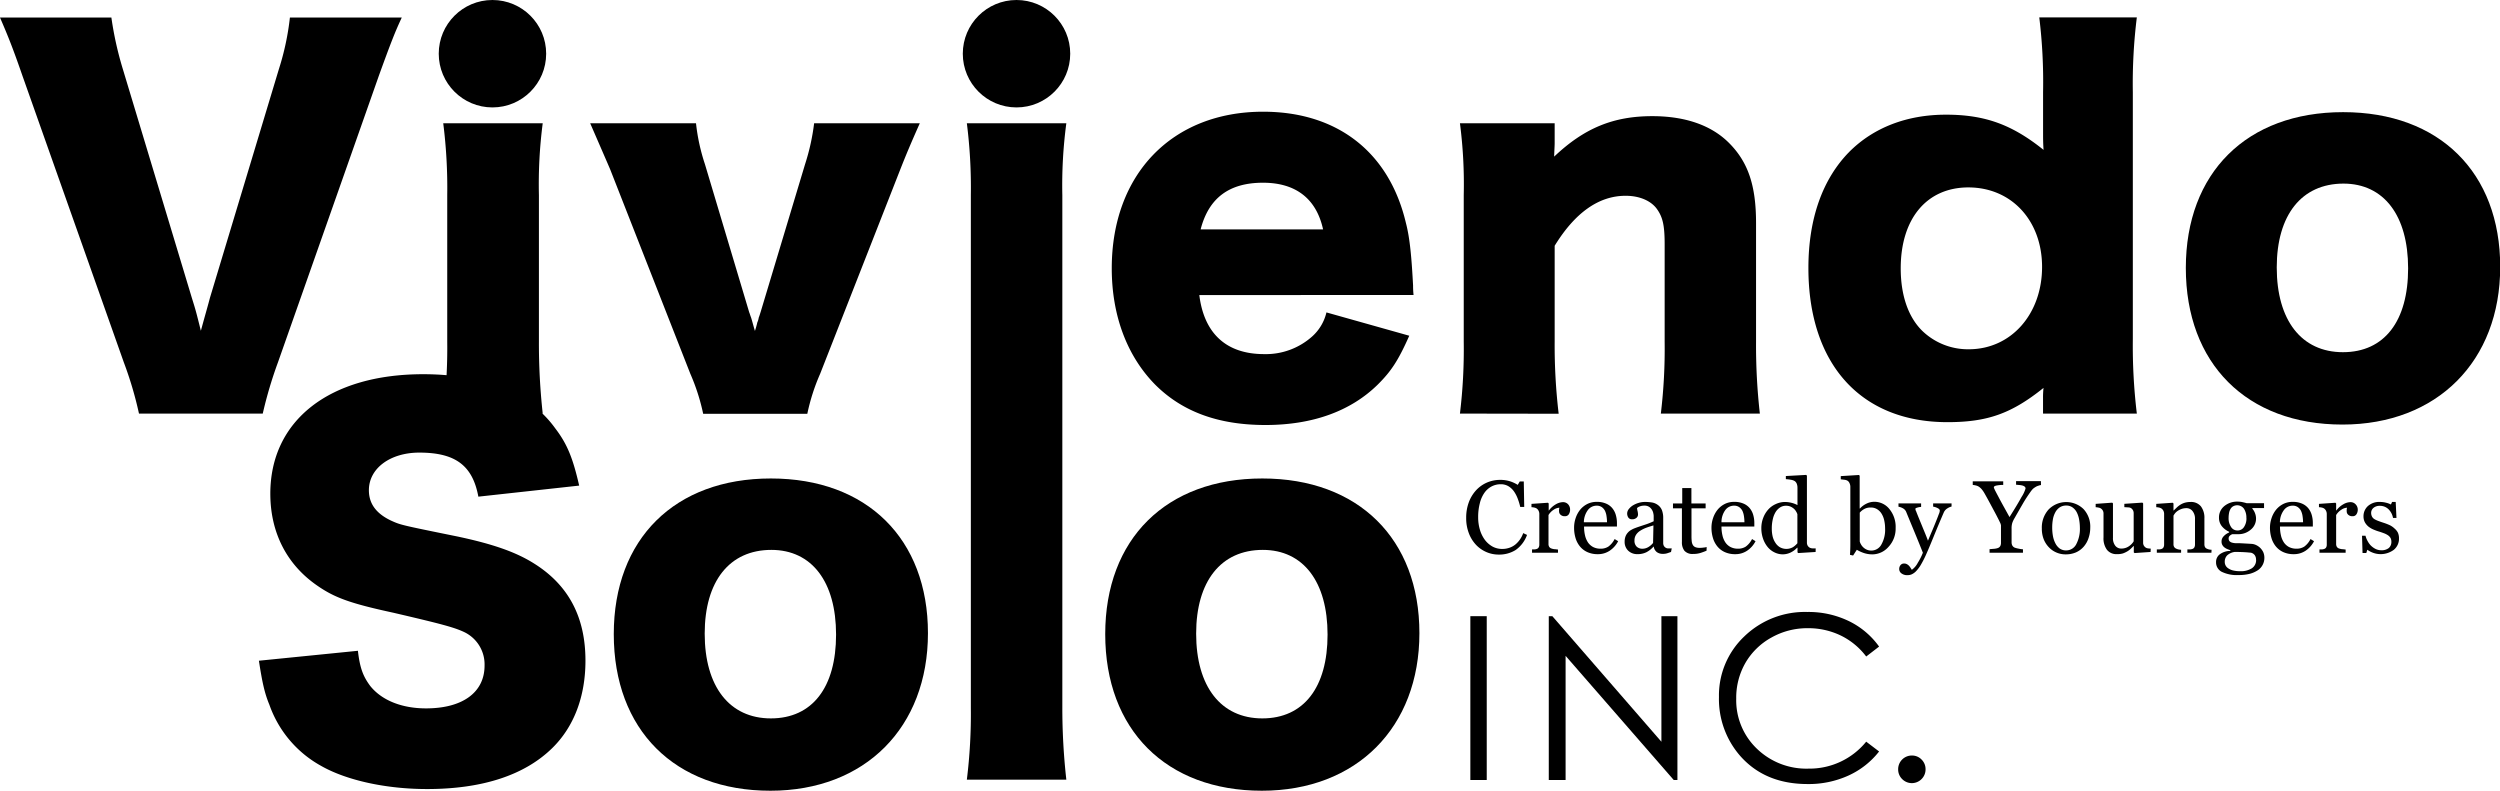 <svg xmlns="http://www.w3.org/2000/svg" viewBox="0 0 624.17 197.42"><g id="レイヤー_2" data-name="レイヤー 2"><g id="レイヤー_1-2" data-name="レイヤー 1"><path d="M47.9,74.38c1,3.21,1,3.21,2.25,8.2,1.43-5.23,1.67-5.94,2.26-8.2L69.64,17.22A66,66,0,0,0,72.38,4.38h27.93c-1.67,3.57-2.74,6.3-5.71,14.5L69.41,90.43a105.33,105.33,0,0,0-3.81,12.83H34.7a92.35,92.35,0,0,0-3.8-12.83L5.59,18.88C3.21,12,2,9,0,4.38H27.81a84.47,84.47,0,0,0,2.85,12.84Z"/><path d="M135.5,30.77a118.41,118.41,0,0,0-.95,17.94V85.32a160.62,160.62,0,0,0,.95,17.94H110.66a133.4,133.4,0,0,0,1-17.94V48.71a127.88,127.88,0,0,0-1-17.94Z"/><path d="M173.77,30.77A49,49,0,0,0,176,41l11.06,37c.12.24.23.71.47,1.31.36,1.18.36,1.3.95,3.32a21.9,21.9,0,0,0,.6-2.14,4.34,4.34,0,0,0,.35-1.18c.24-.6.36-1.07.48-1.43L201,41a54.49,54.49,0,0,0,2.26-10.22h26.38c-2.37,5.35-3.32,7.6-4.87,11.53l-20,51a50.4,50.4,0,0,0-3.21,10h-26a51.09,51.09,0,0,0-3.21-10l-20-51c-.71-1.67-2.37-5.47-5-11.53Z"/><path d="M266.23,30.77a117.11,117.11,0,0,0-1,17.94v128a160.8,160.8,0,0,0,1,17.95H241.39a133.46,133.46,0,0,0,1-17.95v-128a127.88,127.88,0,0,0-1-17.94Z"/><path d="M299.43,73.67c1.19,9.63,6.78,14.74,16.17,14.74a17.36,17.36,0,0,0,12-4.4A11.63,11.63,0,0,0,331.17,78l20.68,5.82C349.11,90,347.33,92.69,344,96c-6.77,6.66-16.28,10.11-28.05,10.11S295.16,102.79,288.38,96c-7-7.13-10.81-17.23-10.81-29,0-23.54,15.09-39.11,37.79-39.11,18.54,0,31.5,10.11,35.66,27.81,1,3.81,1.42,8.8,1.78,15.57a21.39,21.39,0,0,0,.12,2.38Zm30.9-16.4c-1.66-7.61-6.77-11.65-15-11.65-8.44,0-13.55,3.81-15.57,11.65Z"/><path d="M364.5,103.26a133.3,133.3,0,0,0,.95-17.94V48.71a118.41,118.41,0,0,0-.95-17.94h23.65v5c0,.71-.12,2.49-.12,3.33C395.52,32,402.77,29,412.52,29c8.2,0,14.73,2.26,19.13,6.66,4.76,4.75,6.78,10.58,6.78,20V85.44a150.78,150.78,0,0,0,.95,17.82H414.66a135.62,135.62,0,0,0,.95-17.94V61c0-4.75-.48-6.77-1.91-8.79s-4.27-3.33-7.84-3.33c-6.65,0-12.6,4.16-17.71,12.48v24a145.4,145.4,0,0,0,1,17.94Z"/><path d="M510.08,99.46a21.8,21.8,0,0,1,.12-2.61c-8,6.41-14,8.55-24,8.55-21.63,0-34.7-14.5-34.7-38.5,0-12.36,3.56-22.23,10.22-29,6.06-6.06,14.38-9.27,24.13-9.27s16.52,2.49,24.36,8.79c-.12-1.78-.12-2.85-.12-4.51V23a132.5,132.5,0,0,0-.95-18.66h24.36a133.59,133.59,0,0,0-1,18.66V84.61a141.26,141.26,0,0,0,1,18.65H510.08ZM474.55,67c0,6.77,1.9,12.24,5.46,15.68a16.43,16.43,0,0,0,11.53,4.52c10.58,0,18.3-8.8,18.3-20.56,0-11.53-7.6-19.85-18.42-19.85C481.08,46.81,474.55,54.54,474.55,67Z"/><path d="M545.73,66.9C545.73,43.13,560.94,28,585,28s39.22,15.1,39.22,38.63S608.48,106,584.83,106C560.94,106,545.73,90.79,545.73,66.9Zm22.7-.12c0,13.19,6.18,21.15,16.52,21.15S601.23,80.21,601.23,67s-6.06-21.16-16.16-21.16C574.61,45.86,568.43,53.7,568.43,66.78Z"/><path d="M89.36,162.48c.48,4.28,1.31,6.42,3.09,8.8,2.86,3.56,7.85,5.58,13.91,5.58,9.15,0,14.62-4,14.62-10.69a8.94,8.94,0,0,0-5-8.32c-2.49-1.19-5.46-2-17.82-4.88-10.94-2.37-14.74-3.8-19.14-6.89-7.48-5.23-11.53-13.19-11.53-22.82,0-18.3,14.74-29.83,38.16-29.83,15.09,0,26.62,4.64,33,13.55,3,3.92,4.4,7.49,5.95,14.26L119.43,124C118,116.25,113.73,113,104.69,113c-7.25,0-12.59,3.92-12.59,9.39,0,3.33,1.78,5.82,5.58,7.61,2.38,1.07,2.38,1.07,16.4,3.92,9,1.9,14.74,3.92,19.26,6.77,8.55,5.35,12.83,13.31,12.83,24.25,0,8.91-2.85,16.52-8.32,21.86C131,193.5,120.5,197,106.6,197c-10.11,0-20.09-2.14-26.51-5.83a28,28,0,0,1-12.83-15.21c-1.19-2.85-1.79-5.58-2.62-11Z"/><path d="M153.24,158.32c0-23.77,15.21-38.86,39.22-38.86s39.22,15.09,39.22,38.62S216,197.42,192.34,197.42C168.45,197.42,153.24,182.21,153.24,158.32Zm22.7-.12c0,13.2,6.18,21.16,16.52,21.16s16.28-7.73,16.28-20.92-6.06-21.15-16.16-21.15C182.12,137.29,175.94,145.13,175.94,158.2Z"/><path d="M275.94,158.32c0-23.77,15.22-38.86,39.22-38.86s39.22,15.09,39.22,38.62-15.68,39.34-39.33,39.34C291.16,197.42,275.94,182.21,275.94,158.32Zm22.7-.12c0,13.2,6.19,21.16,16.52,21.16s16.29-7.73,16.29-20.92-6.06-21.15-16.17-21.15C304.83,137.29,298.64,145.13,298.64,158.2Z"/><path d="M374.16,138.46a7.66,7.66,0,0,1-3.06-.63,7.83,7.83,0,0,1-2.59-1.81,8.71,8.71,0,0,1-1.78-2.88,10.38,10.38,0,0,1-.67-3.84,11.08,11.08,0,0,1,.65-3.88,9.07,9.07,0,0,1,1.81-3,8,8,0,0,1,2.7-1.93,8.29,8.29,0,0,1,3.32-.68,8.08,8.08,0,0,1,2.39.33,8.62,8.62,0,0,1,2,.92l.51-.86h1l.11,6.36h-1a14.37,14.37,0,0,0-.6-2,8.11,8.11,0,0,0-.94-1.84,4.66,4.66,0,0,0-1.43-1.34,3.69,3.69,0,0,0-1.89-.48,4.87,4.87,0,0,0-2.27.54,5.18,5.18,0,0,0-1.81,1.6,7.65,7.65,0,0,0-1.14,2.59,13.49,13.49,0,0,0-.42,3.5,10.73,10.73,0,0,0,.44,3.14,8.05,8.05,0,0,0,1.23,2.51,6.15,6.15,0,0,0,1.9,1.67,5,5,0,0,0,2.45.6,5.32,5.32,0,0,0,1.87-.32,4.86,4.86,0,0,0,1.48-.85,6.62,6.62,0,0,0,1.11-1.25,6.86,6.86,0,0,0,.77-1.53l.95.45a7.8,7.8,0,0,1-2.86,3.78A7.72,7.72,0,0,1,374.16,138.46Z"/><path d="M392,127.24a2.07,2.07,0,0,1-.31,1.14,1.08,1.08,0,0,1-1,.5,1.42,1.42,0,0,1-1.07-.37,1.09,1.09,0,0,1-.37-.8,2.6,2.6,0,0,1,0-.5c0-.15.06-.3.08-.45a2.76,2.76,0,0,0-1.38.47,4.06,4.06,0,0,0-1.34,1.36v7.21a1.27,1.27,0,0,0,.17.71,1,1,0,0,0,.53.42,3.46,3.46,0,0,0,.81.19c.33,0,.62.07.86.08V138H382.5v-.83l.6,0a2,2,0,0,0,.53-.1.87.87,0,0,0,.52-.39,1.45,1.45,0,0,0,.17-.74v-7.63a1.77,1.77,0,0,0-.18-.77,1.49,1.49,0,0,0-.51-.6,1.87,1.87,0,0,0-.56-.22,3.93,3.93,0,0,0-.71-.09v-.83l4.12-.28.18.18v1.74h.06a5.64,5.64,0,0,1,1.73-1.54,3.71,3.71,0,0,1,1.75-.53,1.71,1.71,0,0,1,1.28.51A1.93,1.93,0,0,1,392,127.24Z"/><path d="M404,135.12a6.38,6.38,0,0,1-2.09,2.36,5.21,5.21,0,0,1-3,.88,6.16,6.16,0,0,1-2.62-.53,5.17,5.17,0,0,1-1.85-1.43,6,6,0,0,1-1.09-2.11,8.83,8.83,0,0,1-.35-2.55,7.33,7.33,0,0,1,.38-2.36,6.63,6.63,0,0,1,1.12-2.1,5.59,5.59,0,0,1,1.78-1.44,5.18,5.18,0,0,1,2.38-.54,5.62,5.62,0,0,1,2.32.43,4.06,4.06,0,0,1,1.57,1.16,4.68,4.68,0,0,1,.86,1.66,7.24,7.24,0,0,1,.29,2.07v.83h-8.21a9.44,9.44,0,0,0,.24,2.22,5.39,5.39,0,0,0,.73,1.75,3.63,3.63,0,0,0,1.28,1.15,4,4,0,0,0,1.89.42,3.45,3.45,0,0,0,1.92-.52,5.27,5.27,0,0,0,1.57-1.89Zm-2.78-4.72a10.07,10.07,0,0,0-.12-1.5,4.52,4.52,0,0,0-.38-1.35,2.55,2.55,0,0,0-.79-.93,2.2,2.2,0,0,0-1.3-.37,2.72,2.72,0,0,0-2.19,1.1,5.19,5.19,0,0,0-1,3.05Z"/><path d="M417.2,137.81l-1,.34a3.48,3.48,0,0,1-1,.13,2.49,2.49,0,0,1-1.56-.45,2.13,2.13,0,0,1-.75-1.34h-.08a6.05,6.05,0,0,1-1.75,1.38,4.86,4.86,0,0,1-2.25.48,3.21,3.21,0,0,1-2.3-.86,3,3,0,0,1-.89-2.23,3.62,3.62,0,0,1,.2-1.28,2.93,2.93,0,0,1,.6-1,3,3,0,0,1,.83-.67,5.7,5.7,0,0,1,1-.47c.37-.15,1.14-.41,2.29-.79a17.29,17.29,0,0,0,2.33-.91v-1.24c0-.11,0-.32-.07-.63a2.55,2.55,0,0,0-.3-.88,2.37,2.37,0,0,0-.71-.81,2.11,2.11,0,0,0-1.29-.34,2.92,2.92,0,0,0-1.08.19,2.07,2.07,0,0,0-.7.41,3.42,3.42,0,0,0,.12.74,3.85,3.85,0,0,1,.12.9,1.1,1.1,0,0,1-.39.81,1.58,1.58,0,0,1-1.1.36,1.05,1.05,0,0,1-.93-.44,1.83,1.83,0,0,1-.29-1,1.8,1.8,0,0,1,.41-1.11,4.07,4.07,0,0,1,1.06-.94,6.26,6.26,0,0,1,1.37-.6,5.45,5.45,0,0,1,1.57-.24,11,11,0,0,1,1.84.14,3.49,3.49,0,0,1,1.42.62,3,3,0,0,1,1,1.27,5.39,5.39,0,0,1,.33,2c0,1.2,0,2.26,0,3.18s0,1.94,0,3a1.54,1.54,0,0,0,.17.77,1.37,1.37,0,0,0,.52.49,1.27,1.27,0,0,0,.6.13h.84Zm-4.39-6.63c-.71.21-1.33.41-1.87.61a7.74,7.74,0,0,0-1.49.76,3.28,3.28,0,0,0-1,1,2.51,2.51,0,0,0-.37,1.39,2,2,0,0,0,.55,1.54A2,2,0,0,0,410,137a2.89,2.89,0,0,0,1.58-.44,4.48,4.48,0,0,0,1.14-1Z"/><path d="M426.07,137.49c-.54.23-1.06.42-1.54.57a5.79,5.79,0,0,1-1.79.24,2.67,2.67,0,0,1-2.19-.79,3.44,3.44,0,0,1-.63-2.21v-8.39h-2.23V125.7H420v-3.85h2.29v3.85h3.55v1.21h-3.53v6.92a11.84,11.84,0,0,0,.06,1.3,2.36,2.36,0,0,0,.27.91,1.29,1.29,0,0,0,.6.55,2.68,2.68,0,0,0,1.08.19c.21,0,.52,0,.92-.06a5,5,0,0,0,.86-.14Z"/><path d="M438.3,135.12a6.27,6.27,0,0,1-2.08,2.36,5.21,5.21,0,0,1-3,.88,6.13,6.13,0,0,1-2.62-.53,5.09,5.09,0,0,1-1.85-1.43,6,6,0,0,1-1.09-2.11,8.83,8.83,0,0,1-.36-2.55,7.34,7.34,0,0,1,.39-2.36,6.63,6.63,0,0,1,1.12-2.1,5.59,5.59,0,0,1,1.78-1.44,5.15,5.15,0,0,1,2.38-.54,5.62,5.62,0,0,1,2.32.43,4.06,4.06,0,0,1,1.57,1.16,4.68,4.68,0,0,1,.86,1.66,7.24,7.24,0,0,1,.28,2.07v.83h-8.2a9.44,9.44,0,0,0,.24,2.22,5.18,5.18,0,0,0,.73,1.75,3.55,3.55,0,0,0,1.28,1.15,4,4,0,0,0,1.88.42,3.46,3.46,0,0,0,1.93-.52,5.27,5.27,0,0,0,1.57-1.89Zm-2.77-4.72a10.07,10.07,0,0,0-.12-1.5,4.84,4.84,0,0,0-.38-1.35,2.58,2.58,0,0,0-.8-.93,2.14,2.14,0,0,0-1.29-.37,2.69,2.69,0,0,0-2.19,1.1,5.12,5.12,0,0,0-.95,3.05Z"/><path d="M453.3,137.81l-4.34.27-.18-.17v-1.16l-.1,0a5.4,5.4,0,0,1-1.61,1.19,4.52,4.52,0,0,1-2,.46,4.61,4.61,0,0,1-2-.47,5,5,0,0,1-1.71-1.32,6.6,6.6,0,0,1-1.17-2.09,7.89,7.89,0,0,1-.44-2.68,7,7,0,0,1,.47-2.55,6.52,6.52,0,0,1,1.28-2.11,5.56,5.56,0,0,1,1.87-1.34,5.4,5.4,0,0,1,2.27-.51,6.87,6.87,0,0,1,1.69.22,6,6,0,0,1,1.44.56v-4.32a2.69,2.69,0,0,0-.17-1,1.55,1.55,0,0,0-.49-.66,2.52,2.52,0,0,0-.95-.34,9.88,9.88,0,0,0-1.29-.16v-.78l5.07-.28.19.19v16.69a1.57,1.57,0,0,0,.17.75,1.46,1.46,0,0,0,.5.52,1.63,1.63,0,0,0,.69.19l.83,0Zm-4.55-2.18v-7.24a2.91,2.91,0,0,0-.33-.7,2.65,2.65,0,0,0-.56-.69,3.31,3.31,0,0,0-.85-.53,2.9,2.9,0,0,0-1.14-.2,2.63,2.63,0,0,0-1.39.39,3.69,3.69,0,0,0-1.12,1.11,5.81,5.81,0,0,0-.73,1.79,10,10,0,0,0-.27,2.41,8.62,8.62,0,0,0,.2,1.91,4.84,4.84,0,0,0,.68,1.6,3.36,3.36,0,0,0,1.12,1.13,3.31,3.31,0,0,0,3.28,0A5,5,0,0,0,448.75,135.63Z"/><path d="M473.28,131.83a6.62,6.62,0,0,1-1.76,4.68,5.4,5.4,0,0,1-4.08,1.9,6.91,6.91,0,0,1-2-.31,8.83,8.83,0,0,1-1.85-.84l-.93,1.44-.78-.18c.05-.62.08-1.36.09-2.23s0-1.72,0-2.53V121.5a2.07,2.07,0,0,0-.2-.86,1.34,1.34,0,0,0-.49-.61,1.92,1.92,0,0,0-.8-.25l-.9-.11v-.8l4.55-.28.17.19v8.16l.09,0a5.33,5.33,0,0,1,1.7-1.24,4.38,4.38,0,0,1,1.82-.42,4.78,4.78,0,0,1,3.81,1.81A7,7,0,0,1,473.28,131.83Zm-2.63.09a9,9,0,0,0-.2-1.9,5.24,5.24,0,0,0-.63-1.68,3.42,3.42,0,0,0-1.12-1.18,2.93,2.93,0,0,0-1.65-.45,3.27,3.27,0,0,0-1.54.34,4.09,4.09,0,0,0-1.19.94v7.2a2.87,2.87,0,0,0,.3.71,3,3,0,0,0,.59.76,3.07,3.07,0,0,0,.86.57,2.74,2.74,0,0,0,1.17.23,2.84,2.84,0,0,0,2.47-1.49A7.47,7.47,0,0,0,470.65,131.92Z"/><path d="M474.17,142.08a1.52,1.52,0,0,1,.34-1,1.11,1.11,0,0,1,.86-.39,1.47,1.47,0,0,1,.69.15,2,2,0,0,1,.52.38,3.36,3.36,0,0,1,.4.51c.14.22.26.4.34.54a5.06,5.06,0,0,0,1.5-1.77,14.6,14.6,0,0,0,1.26-2.5c-.79-2-1.51-3.76-2.16-5.33s-1.32-3.18-2-4.85a1.8,1.8,0,0,0-.8-.9,3.3,3.3,0,0,0-1.13-.41v-.83h5.65v.88a3.9,3.9,0,0,0-.9.16c-.36.09-.53.2-.53.33a1.32,1.32,0,0,0,.05.25c0,.12.09.24.14.36.31.83.8,2,1.45,3.59S481,134,481.35,135c.37-.89.76-1.82,1.17-2.78s.86-2.09,1.37-3.39c.05-.16.14-.38.25-.66a2,2,0,0,0,.16-.72c0-.22-.19-.42-.57-.61a3.62,3.62,0,0,0-1.09-.35v-.8h4.6v.78a3.19,3.19,0,0,0-1,.43,2.3,2.3,0,0,0-.92,1c-1,2.31-1.88,4.42-2.65,6.32s-1.37,3.3-1.77,4.19a24.92,24.92,0,0,1-1.41,2.75,8.54,8.54,0,0,1-1.21,1.55,3.65,3.65,0,0,1-1.05.71,2.7,2.7,0,0,1-1,.18,2.31,2.31,0,0,1-1.53-.47A1.33,1.33,0,0,1,474.17,142.08Z"/><path d="M509.57,121.1a2.86,2.86,0,0,0-.68.18,2.53,2.53,0,0,0-.67.3,4.93,4.93,0,0,0-.66.47,6.68,6.68,0,0,0-.68.85c-.65.92-1.26,1.85-1.81,2.8s-1.24,2.15-2.07,3.61a6.39,6.39,0,0,0-.61,1.29,4.73,4.73,0,0,0-.16,1.42v3.4a1.68,1.68,0,0,0,.19.79,1.23,1.23,0,0,0,.62.53,6,6,0,0,0,.94.24,6.33,6.33,0,0,0,1.09.16V138h-8.34v-.89l1.06-.09a3.87,3.87,0,0,0,1-.19,1.12,1.12,0,0,0,.62-.51,1.78,1.78,0,0,0,.17-.8v-4.34a2.3,2.3,0,0,0-.24-.73c-.17-.36-.36-.75-.59-1.19-.5-1-1.06-2-1.67-3.15s-1.14-2.1-1.59-2.9a7.21,7.21,0,0,0-.74-1.08,3.73,3.73,0,0,0-.73-.64,2.42,2.42,0,0,0-.73-.29,4.84,4.84,0,0,0-.76-.13v-.89h7.61v.89a8.22,8.22,0,0,0-1.81.18c-.35.1-.53.24-.53.43a1,1,0,0,0,.08.26c.05.12.12.28.21.47l.39.75.43.81c.39.75.79,1.49,1.2,2.23l1.6,2.89q2-3.16,3-5a7.84,7.84,0,0,0,1-2.12.58.58,0,0,0-.21-.47,1.52,1.52,0,0,0-.57-.28,4.49,4.49,0,0,0-.79-.13l-.79-.07v-.89h6.2Z"/><path d="M521.87,131.72a8,8,0,0,1-.41,2.56,6.19,6.19,0,0,1-1.18,2.15,5.56,5.56,0,0,1-2,1.49,6.44,6.44,0,0,1-2.57.49,5.72,5.72,0,0,1-2.25-.45,5.65,5.65,0,0,1-1.9-1.3,6.2,6.2,0,0,1-1.3-2,7.32,7.32,0,0,1-.48-2.72,6.73,6.73,0,0,1,1.69-4.74,6.18,6.18,0,0,1,8.72-.1A6.42,6.42,0,0,1,521.87,131.72Zm-2.59,0a11.82,11.82,0,0,0-.19-2,6.35,6.35,0,0,0-.57-1.77,3.42,3.42,0,0,0-1.06-1.25,2.61,2.61,0,0,0-1.59-.48,2.83,2.83,0,0,0-1.66.48A3.49,3.49,0,0,0,513.1,128a5.74,5.74,0,0,0-.57,1.74,11.51,11.51,0,0,0-.16,1.9,12,12,0,0,0,.19,2.23,6.37,6.37,0,0,0,.63,1.83,3.59,3.59,0,0,0,1.07,1.26,2.76,2.76,0,0,0,1.61.46,2.82,2.82,0,0,0,2.49-1.52A8.18,8.18,0,0,0,519.28,131.74Z"/><path d="M536.93,137.81l-4,.27-.19-.17v-1.57h-.08c-.2.21-.42.43-.68.67a4.84,4.84,0,0,1-.86.65,6.2,6.2,0,0,1-1.09.51,4.82,4.82,0,0,1-1.49.18,3,3,0,0,1-2.5-1.08,4.82,4.82,0,0,1-.86-3.11v-5.92a1.55,1.55,0,0,0-.17-.76,1.6,1.6,0,0,0-.5-.54,1.47,1.47,0,0,0-.57-.21,5.43,5.43,0,0,0-.72-.1v-.83l4.13-.3.19.18v8.6a3,3,0,0,0,.6,2,1.87,1.87,0,0,0,1.45.68,3.37,3.37,0,0,0,1.23-.21,3.48,3.48,0,0,0,.9-.51,3.58,3.58,0,0,0,.6-.56,2.78,2.78,0,0,0,.39-.54v-7a1.61,1.61,0,0,0-.17-.74,1.68,1.68,0,0,0-.49-.54,1.41,1.41,0,0,0-.67-.18l-1-.06v-.83l4.5-.3.19.18v9.82a1.41,1.41,0,0,0,.18.73,1.59,1.59,0,0,0,.49.51,1.43,1.43,0,0,0,.54.18,6.83,6.83,0,0,0,.69.06Z"/><path d="M552.12,138h-6v-.83l.64,0a2.09,2.09,0,0,0,.57-.1.87.87,0,0,0,.52-.39,1.47,1.47,0,0,0,.17-.74v-6.36a3,3,0,0,0-.63-2,1.91,1.91,0,0,0-1.51-.71,3.63,3.63,0,0,0-1.22.2,4.61,4.61,0,0,0-1,.51,3,3,0,0,0-.66.62,5.09,5.09,0,0,0-.35.54v7.12a1.25,1.25,0,0,0,.17.7,1.15,1.15,0,0,0,.53.43,2.54,2.54,0,0,0,.57.19,4.52,4.52,0,0,0,.63.08V138h-6.06v-.83l.6,0a2,2,0,0,0,.53-.1.87.87,0,0,0,.52-.39,1.45,1.45,0,0,0,.17-.74v-7.63a1.73,1.73,0,0,0-.18-.79,1.58,1.58,0,0,0-.51-.58,1.83,1.83,0,0,0-.57-.22,3.71,3.71,0,0,0-.7-.09v-.83l4.12-.28.18.18v1.74h.06l.75-.72a5.91,5.91,0,0,1,.86-.68,4.68,4.68,0,0,1,1.1-.51,5,5,0,0,1,1.44-.2,3.15,3.15,0,0,1,2.65,1.11,4.73,4.73,0,0,1,.86,3v6.44a1.44,1.44,0,0,0,.15.71,1,1,0,0,0,.51.42,2.55,2.55,0,0,0,.53.18,3.53,3.53,0,0,0,.6.07Z"/><path d="M564.26,136.75a4,4,0,0,1,.79,1.08,3.49,3.49,0,0,1,.29,1.5,3.69,3.69,0,0,1-1.57,3,6.87,6.87,0,0,1-2,.91,10.79,10.79,0,0,1-2.89.33,8.57,8.57,0,0,1-4.21-.82,2.63,2.63,0,0,1-1.39-2.41,2.37,2.37,0,0,1,1-2,4.55,4.55,0,0,1,2.56-.8v-.18c-.25-.08-.51-.17-.77-.28a3.21,3.21,0,0,1-.69-.4,2,2,0,0,1-.53-.62,1.72,1.72,0,0,1-.2-.89,1.82,1.82,0,0,1,.47-1.22,3.76,3.76,0,0,1,1.42-1v-.19a4.8,4.8,0,0,1-1.87-1.45,3.33,3.33,0,0,1-.66-2.05,3.63,3.63,0,0,1,1.31-2.89,5,5,0,0,1,3.36-1.13,6.07,6.07,0,0,1,1.12.11c.37.08.75.17,1.14.29h4.32v1.21h-2.92V127a3.61,3.61,0,0,1,.69,1.2,3.65,3.65,0,0,1,.23,1.28,3.51,3.51,0,0,1-1.32,2.76,4.64,4.64,0,0,1-3.09,1.13h-1.52a2.17,2.17,0,0,0-.6.36.9.9,0,0,0-.31.72,1,1,0,0,0,.26.71,1.45,1.45,0,0,0,.64.33,4,4,0,0,0,.85.13c.32,0,.65,0,1,0l1.51.08,1.36.08a3.06,3.06,0,0,1,1.16.27A3.92,3.92,0,0,1,564.26,136.75Zm-1,3a1.89,1.89,0,0,0-.33-1.15,1.64,1.64,0,0,0-1-.62c-.24,0-.72-.07-1.45-.11s-1.57-.07-2.53-.07a3.51,3.51,0,0,0-1.93.89,2.27,2.27,0,0,0-.57,1.6,1.87,1.87,0,0,0,.84,1.58,3.6,3.6,0,0,0,1.18.54,7.19,7.19,0,0,0,1.81.2,5.14,5.14,0,0,0,2.91-.71A2.42,2.42,0,0,0,563.28,139.79Zm-2.41-10.38a4.09,4.09,0,0,0-.6-2.35,2.09,2.09,0,0,0-2.69-.62,1.8,1.8,0,0,0-.68.69,2.88,2.88,0,0,0-.36,1,6.78,6.78,0,0,0-.11,1.2,3.93,3.93,0,0,0,.61,2.27,1.84,1.84,0,0,0,1.58.88,1.88,1.88,0,0,0,1.66-.87A3.88,3.88,0,0,0,560.87,129.41Z"/><path d="M577.74,135.12a6.36,6.36,0,0,1-2.08,2.36,5.21,5.21,0,0,1-3,.88,6.13,6.13,0,0,1-2.62-.53,5.09,5.09,0,0,1-1.85-1.43,6,6,0,0,1-1.09-2.11,8.83,8.83,0,0,1-.36-2.55,7.34,7.34,0,0,1,.39-2.36,6.63,6.63,0,0,1,1.12-2.1,5.59,5.59,0,0,1,1.78-1.44,5.15,5.15,0,0,1,2.38-.54,5.65,5.65,0,0,1,2.32.43,4.13,4.13,0,0,1,1.57,1.16,4.68,4.68,0,0,1,.86,1.66,7.24,7.24,0,0,1,.28,2.07v.83h-8.2a9.44,9.44,0,0,0,.24,2.22,5.18,5.18,0,0,0,.73,1.75,3.55,3.55,0,0,0,1.28,1.15,4,4,0,0,0,1.88.42,3.46,3.46,0,0,0,1.93-.52,5.16,5.16,0,0,0,1.56-1.89ZM575,130.4a10.07,10.07,0,0,0-.12-1.5,4.51,4.51,0,0,0-.39-1.35,2.46,2.46,0,0,0-.79-.93,2.14,2.14,0,0,0-1.29-.37,2.69,2.69,0,0,0-2.19,1.1,5.12,5.12,0,0,0-1,3.05Z"/><path d="M588.66,127.24a2.08,2.08,0,0,1-.32,1.14,1.07,1.07,0,0,1-1,.5,1.44,1.44,0,0,1-1.07-.37,1.09,1.09,0,0,1-.37-.8,2.6,2.6,0,0,1,0-.5c0-.15.06-.3.08-.45a2.7,2.7,0,0,0-1.37.47,4.08,4.08,0,0,0-1.35,1.36v7.21a1.36,1.36,0,0,0,.17.71,1,1,0,0,0,.53.42,3.46,3.46,0,0,0,.81.19c.33,0,.62.07.86.08V138h-6.53v-.83l.6,0a1.92,1.92,0,0,0,.53-.1.89.89,0,0,0,.53-.39,1.45,1.45,0,0,0,.16-.74v-7.63a1.77,1.77,0,0,0-.18-.77,1.49,1.49,0,0,0-.51-.6,1.77,1.77,0,0,0-.56-.22,3.82,3.82,0,0,0-.7-.09v-.83l4.11-.28.18.18v1.74h.06a5.56,5.56,0,0,1,1.74-1.54,3.64,3.64,0,0,1,1.74-.53,1.72,1.72,0,0,1,1.29.51A1.93,1.93,0,0,1,588.66,127.24Z"/><path d="M597.89,132a3.3,3.3,0,0,1,.79,1,3.43,3.43,0,0,1,.27,1.44,3.55,3.55,0,0,1-1.28,2.82,5.52,5.52,0,0,1-5.33.7,5.76,5.76,0,0,1-1.3-.71l-.25.81h-.94l-.13-4.31h.87a4.9,4.9,0,0,0,.43,1.15,5.36,5.36,0,0,0,.79,1.19A4.71,4.71,0,0,0,593,137a3.17,3.17,0,0,0,1.54.38,2.86,2.86,0,0,0,1.86-.55,2,2,0,0,0,.65-1.58,2,2,0,0,0-.2-.91,2.14,2.14,0,0,0-.61-.67,4.85,4.85,0,0,0-1-.52c-.4-.15-.85-.31-1.35-.46s-.83-.28-1.31-.48a5.54,5.54,0,0,1-1.23-.72,3.79,3.79,0,0,1-.91-1.08,3.15,3.15,0,0,1-.35-1.51,3.43,3.43,0,0,1,1.13-2.58,4.26,4.26,0,0,1,3-1,5.89,5.89,0,0,1,1.48.19,4.77,4.77,0,0,1,1.24.45l.29-.65h.9l.19,4h-.86a4.07,4.07,0,0,0-1.14-2.18,3,3,0,0,0-2.13-.84,2.39,2.39,0,0,0-1.62.52A1.62,1.62,0,0,0,592,128a2.09,2.09,0,0,0,.2.95,1.68,1.68,0,0,0,.58.64,5.6,5.6,0,0,0,1,.47c.38.15.85.31,1.41.49a13.7,13.7,0,0,1,1.56.62A4.93,4.93,0,0,1,597.89,132Z"/><path d="M367.1,153.84h4.09v40.9H367.1Z"/><path d="M386.68,194.74v-40.9h.89l27.23,31.35V153.84h4v40.9h-.92l-27-31v31Z"/><path d="M469.15,161.43l-3.22,2.48a17.58,17.58,0,0,0-6.41-5.27,18.68,18.68,0,0,0-8.22-1.8,18.21,18.21,0,0,0-9.06,2.35,16.94,16.94,0,0,0-6.47,6.32,17.44,17.44,0,0,0-2.29,8.91,16.73,16.73,0,0,0,5.13,12.48,17.76,17.76,0,0,0,12.94,5,18.23,18.23,0,0,0,14.38-6.73l3.22,2.45a20.47,20.47,0,0,1-7.63,6,23.9,23.9,0,0,1-10.22,2.13q-10.73,0-16.93-7.14a21.56,21.56,0,0,1-5.2-14.57,20.27,20.27,0,0,1,6.3-15.12,21.75,21.75,0,0,1,15.78-6.13,23.16,23.16,0,0,1,10.34,2.27A20,20,0,0,1,469.15,161.43Z"/><path d="M477.33,188.63a3.3,3.3,0,0,1,2.42,1,3.34,3.34,0,0,1,1,2.44,3.38,3.38,0,0,1-1,2.44,3.4,3.4,0,0,1-4.84,0,3.34,3.34,0,0,1-1-2.44,3.41,3.41,0,0,1,3.42-3.44Z"/><circle cx="122.95" cy="13.41" r="13.41"/><circle cx="253.79" cy="13.41" r="13.41"/></g></g></svg>